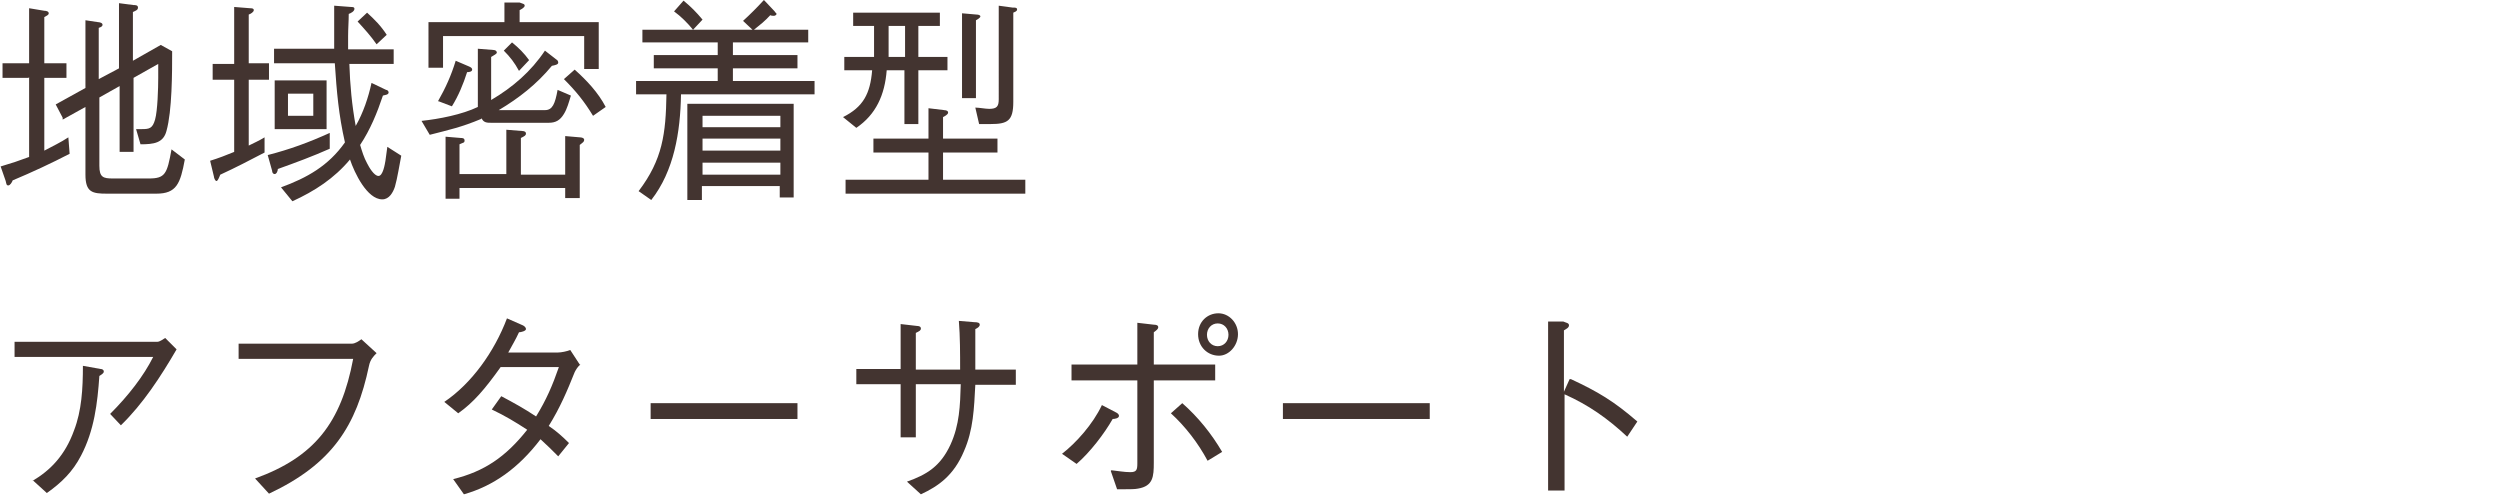 <?xml version="1.0" encoding="UTF-8"?>
<svg id="_レイヤー_1" data-name="レイヤー 1" xmlns="http://www.w3.org/2000/svg" version="1.1" viewBox="0 0 395 79.5">
  <defs>
    <style>
      .cls-1 {
        fill: #433430;
        stroke-width: 0px;
      }
    </style>
  </defs>
  <path class="cls-1" d="M4.5,12.3H.4v-2.3h4.2V1.3l2.4.4c.3,0,.7.1.7.4s-.4.4-.7.6v7.3h3.5v2.3h-3.5v11.5c1.3-.7,2.6-1.3,3.8-2.1l.2,2.6c-2.9,1.5-5.9,2.9-9,4.2-.1.3-.4.8-.7.8s-.3-.3-.4-.7l-.8-2.3c1.7-.5,2.9-.9,4.5-1.5v-12.6ZM9.9,18.6l-1.1-2.1,4.7-2.6V3.2l2,.3c.2,0,.7.1.7.4s-.3.4-.6.5v8.1l3.2-1.7V.5l2.3.3c.3,0,.7,0,.7.4s-.4.5-.8.7v7.7l4.4-2.5,1.8,1c0,3.3,0,9.4-.9,12.6-.5,1.9-2,2.1-4.1,2.1l-.7-2.4h.9c1.2,0,1.7-.1,2.1-1.5.4-1.4.5-5,.5-6.6s0-1.5,0-2.2l-3.9,2.2v11.7h-2.2v-10.4l-3.2,1.8v10.8c0,1.8.6,2,2.1,2h5.7c2.6,0,2.9-.7,3.6-4.6l2.1,1.6c-.7,3.8-1.3,5.4-4.5,5.4h-7.8c-2.3,0-3.4-.2-3.4-3v-10.7l-3.6,2Z"/>
  <path class="cls-1" d="M42.5,10.1v2.5h-3.2v10.4c.8-.4,1.7-.8,2.5-1.3v2.4c-2.3,1.2-4.6,2.4-7,3.5-.2.5-.4,1-.6,1s-.4-.5-.4-.7l-.6-2.5c1.3-.4,2.6-.9,3.8-1.4v-11.4h-3.4v-2.5h3.4V1.1l2.5.2c.2,0,.6,0,.6.3s-.5.6-.8.7v7.7h3.2ZM52.1,23.5c-2.7,1.2-5.4,2.2-8.2,3.2,0,.3-.2.8-.5.8s-.4-.3-.4-.5l-.7-2.5c3.5-.9,6.5-2,9.8-3.5v2.5ZM56.9,22.9c.3,1,.6,2,1.1,2.9.3.6,1.1,2,1.8,2s1-1.8,1.1-2.4c.1-.8.2-1.5.3-2.2l2.2,1.4c-.3,1.5-.6,3.5-1,4.9-.3.9-.9,2-2,2-2.4,0-4.4-4.2-5.1-6.3-2.5,3-5.6,5-9.1,6.6l-1.8-2.2c4.1-1.5,7.5-3.4,10.1-7.1-1-4.4-1.3-8-1.6-12.5h-9.6v-2.3h9.5c0-1,0-2.1,0-3.1s0-2.5,0-3.7l2.6.2c.3,0,.6,0,.6.3,0,.4-.6.7-.9.8,0,1.2-.1,2.3-.1,3.5v2.1h7.2v2.3h-7c.1,3.3.4,6.5,1,9.8,1.2-2.1,2-4.5,2.5-6.8l2.3,1.1c.2,0,.4.2.4.4,0,.4-.6.4-.9.5-.9,2.7-2,5.4-3.6,7.8ZM51.6,12.7v7.7h-8.2v-7.7h8.2ZM45.5,14.8v3.5h4v-3.5h-4ZM58,2c1.2,1.1,2.2,2.1,3.1,3.5l-1.6,1.5c-.9-1.3-1.9-2.4-3-3.6l1.5-1.4Z"/>
  <path class="cls-1" d="M76,18.8c-3.1,1.3-5,1.7-8.1,2.5l-1.3-2.2c2.8-.3,6.4-1,8.9-2.2V7.7l2.5.2c.3,0,.5.2.5.4s-.4.4-.9.7v6.8c3.4-2,6.3-4.5,8.5-7.8l1.8,1.4c.2.1.3.3.3.5,0,.3-.5.4-1,.5-2.4,2.9-5.2,5.1-8.4,7h7.3c1.2,0,1.6-1,2-3.2l2.1.9c-.3,1-.6,2.1-1.1,2.9-.6,1-1.3,1.4-2.4,1.4h-9.1c-.6,0-1.2,0-1.5-.7ZM79.7.4h2.4c.5.2.8.2.8.5s-.6.6-.8.7v1.9h12.5v7.4h-2.3v-5.2h-22.3v5h-2.3V3.5h12V.4ZM69.2,16c1.2-2.1,2.1-4.1,2.8-6.4l2.1.9c.2.1.5.2.5.5s-.4.4-.8.4c-.6,1.9-1.4,3.8-2.4,5.4l-2.1-.8ZM80,20.5l2.5.2c.3,0,.6.1.6.4s-.2.4-.8.7v5.8h7v-6.1l2.3.2c.3,0,.7.1.7.4s-.2.4-.7.8v8.4h-2.3v-1.6h-16.7v1.7h-2.2v-9.8l2.4.2c.2,0,.6,0,.6.4s-.2.3-.8.6v4.7h7.4v-7.1ZM80.9,6.7c1.1.9,1.9,1.7,2.7,2.8l-1.6,1.7c-.7-1.3-1.4-2.2-2.4-3.2l1.3-1.3ZM90.8,11c1.9,1.7,3.7,3.6,4.9,5.9l-2,1.4c-1.4-2.3-2.7-3.9-4.6-5.8l1.7-1.5Z"/>
  <path class="cls-1" d="M107.6,14.9c-.1,6-1.1,12.1-4.7,16.7l-2-1.4c3.8-5,4.3-9.1,4.4-15.3h-4.8v-2.1h12.9v-2h-10.1v-2.1h10.1v-2h-11.9v-2h26.2v2h-11.9v2h10.2v2.1h-10.2v2h12.9v2.1h-21ZM108,.1c1.2,1,2,1.8,3,3l-1.5,1.6c-.9-1.1-1.9-2.1-3-2.9l1.5-1.7ZM110.9,29.4v2.2h-2.3v-15.2h16.8v14.8h-2.2v-1.8h-12.3ZM123.3,18.3h-12.3v1.8h12.3v-1.8ZM123.3,21.9h-12.3v1.9h12.3v-1.9ZM123.3,25.7h-12.3v1.9h12.3v-1.9ZM117.4,3.3c1.2-1.1,2.2-2.1,3.3-3.3l1.7,1.8c0,.1.3.3.3.4s-.2.3-.4.3-.4,0-.6-.1c-.8.9-1.7,1.6-2.7,2.4l-1.6-1.5Z"/>
  <path class="cls-1" d="M138.1,9c0-1.6,0-3.3,0-4.9h-3.3V2h13.7v2.1h-3.4v4.9h4.6v2.1h-4.6v8.5h-2.2v-8.5h-2.8c-.3,3.9-1.7,7-4.8,9.1l-2.1-1.7c3.2-1.6,4.3-3.7,4.6-7.4h-4.4v-2.1h4.6ZM149.1,17.4c.4,0,.7.1.7.4s-.6.6-.8.7v3.4h8.6v2.2h-8.6v4.3h13v2.2h-28.4v-2.2h13.1v-4.3h-8.7v-2.2h8.7v-4.8l2.5.3ZM143,9v-4.9h-2.6c0,1.6,0,3.3,0,4.9h2.7ZM152,2.1l2.3.2c.3,0,.6.1.6.3s-.5.5-.7.6v12.3h-2.2V2.1ZM160.1,1.2c.3,0,.6,0,.6.3s-.4.4-.6.5v14.1c0,3-.9,3.5-3.6,3.5h-1.8l-.6-2.6c.6,0,1.6.2,2.2.2,1.2,0,1.5-.4,1.5-1.5V.9l2.2.3Z"/>
  <path class="cls-1" d="M2.3,56.4v-2.4h22.6c.3,0,.9-.4,1.2-.6l1.8,1.8c-2.5,4.3-5.3,8.6-8.8,12l-1.7-1.8c2.9-2.9,5.3-6,6.8-9H2.3ZM5.1,76c2.9-1.7,5.2-4.1,6.6-8,1.2-3.1,1.4-6.6,1.4-10.2l2.8.5c.2,0,.5.1.5.4s-.4.5-.7.7c-.3,4.3-.8,8.6-2.9,12.6-1.3,2.5-3,4.2-5.4,5.9l-2.2-2Z"/>
  <path class="cls-1" d="M37.7,56.7v-2.4h17.9c.5,0,1.1-.4,1.5-.7l2.4,2.2c-.5.5-1,1-1.2,2-2,9.5-5.8,15.5-15.8,20.2l-2.2-2.4c9.4-3.4,13.6-8.8,15.5-18.9h-18.1Z"/>
  <path class="cls-1" d="M91.7,57.6c-.4.3-.7.8-.9,1.2-1.2,3-2.3,5.6-4.1,8.5,1.2.8,2.2,1.7,3.2,2.7l-1.7,2.1c-1-1-1.8-1.8-2.8-2.7-3.5,4.6-7.5,7.4-12.1,8.7l-1.7-2.4c4.9-1.2,8.3-3.5,11.7-7.8-2-1.3-3.5-2.2-5.6-3.2l1.5-2.1c1.9,1,3.7,2,5.5,3.2,1.6-2.6,2.6-4.9,3.6-7.8h-9.2c-2.5,3.5-4.3,5.6-6.7,7.3l-2.2-1.8c4.3-2.9,7.9-7.9,9.9-13.2l2.5,1.1c.2.1.5.3.5.6s-.8.5-1.1.5c-.5,1.1-1.1,2.1-1.7,3.2h7.8c.6,0,1.5-.2,2-.4l1.5,2.3Z"/>
  <path class="cls-1" d="M102.8,66.2v-2.5h23.2v2.5h-23.2Z"/>
  <path class="cls-1" d="M160.5,58.4v2.4h-6.4c-.2,3.7-.3,7.1-1.8,10.5-1.6,3.8-4,5.5-6.8,6.8l-2.2-2c3.1-1.1,5.3-2.4,6.9-5.9,1.4-3.1,1.5-6.1,1.6-9.5h-7.1v8.4h-2.4v-8.4h-7v-2.4h7v-7.1l2.6.3c.3,0,.6.1.6.4s-.2.4-.8.7v5.8h7c0-2.6,0-5.2-.2-7.7l2.4.2c.6,0,.9.1.9.4s-.3.5-.7.7v6.4h6.4Z"/>
  <path class="cls-1" d="M167.8,71.7c2.2-1.7,4.9-4.7,6.3-7.7l2.3,1.2c.2.1.4.3.4.5,0,.4-.7.5-1,.5-1.3,2.3-3.6,5.3-5.7,7.1l-2.3-1.6ZM175.6,74.3c1,.1,2,.3,3,.3s1.1-.4,1.1-1.4v-13.1h-10.4v-2.5h10.4v-6.6l2.6.3c.4,0,.7.1.7.4s-.3.5-.7.8v5.1h9.7v2.5h-9.7v13c0,2.2-.1,3.7-2.5,4.1-.5.1-1.2.1-2,.1s-.8,0-1.3,0l-1-2.9ZM186.8,63.7c2.5,2.2,4.6,4.8,6.3,7.7l-2.3,1.4c-1.5-2.8-3.5-5.4-5.8-7.5l1.8-1.6ZM192.6,56.2c-1.8,0-3.3-1.4-3.3-3.4s1.5-3.3,3.2-3.3,3.1,1.5,3.1,3.3-1.4,3.4-3,3.4ZM192.4,54.7c1,0,1.7-.8,1.7-1.8s-.7-1.8-1.7-1.8-1.7.8-1.7,1.8.7,1.8,1.7,1.8Z"/>
  <path class="cls-1" d="M202.7,66.2v-2.5h23.2v2.5h-23.2Z"/>
  <path class="cls-1" d="M248.2,59.9c4.3,2,6.8,3.5,10.5,6.7l-1.6,2.4c-3.1-2.9-6.1-5-9.9-6.7v15.2h-2.6v-26.7h2.4c.4.2.9.2.9.6s-.5.6-.8.8v9.7l.9-2Z"/>
</svg>